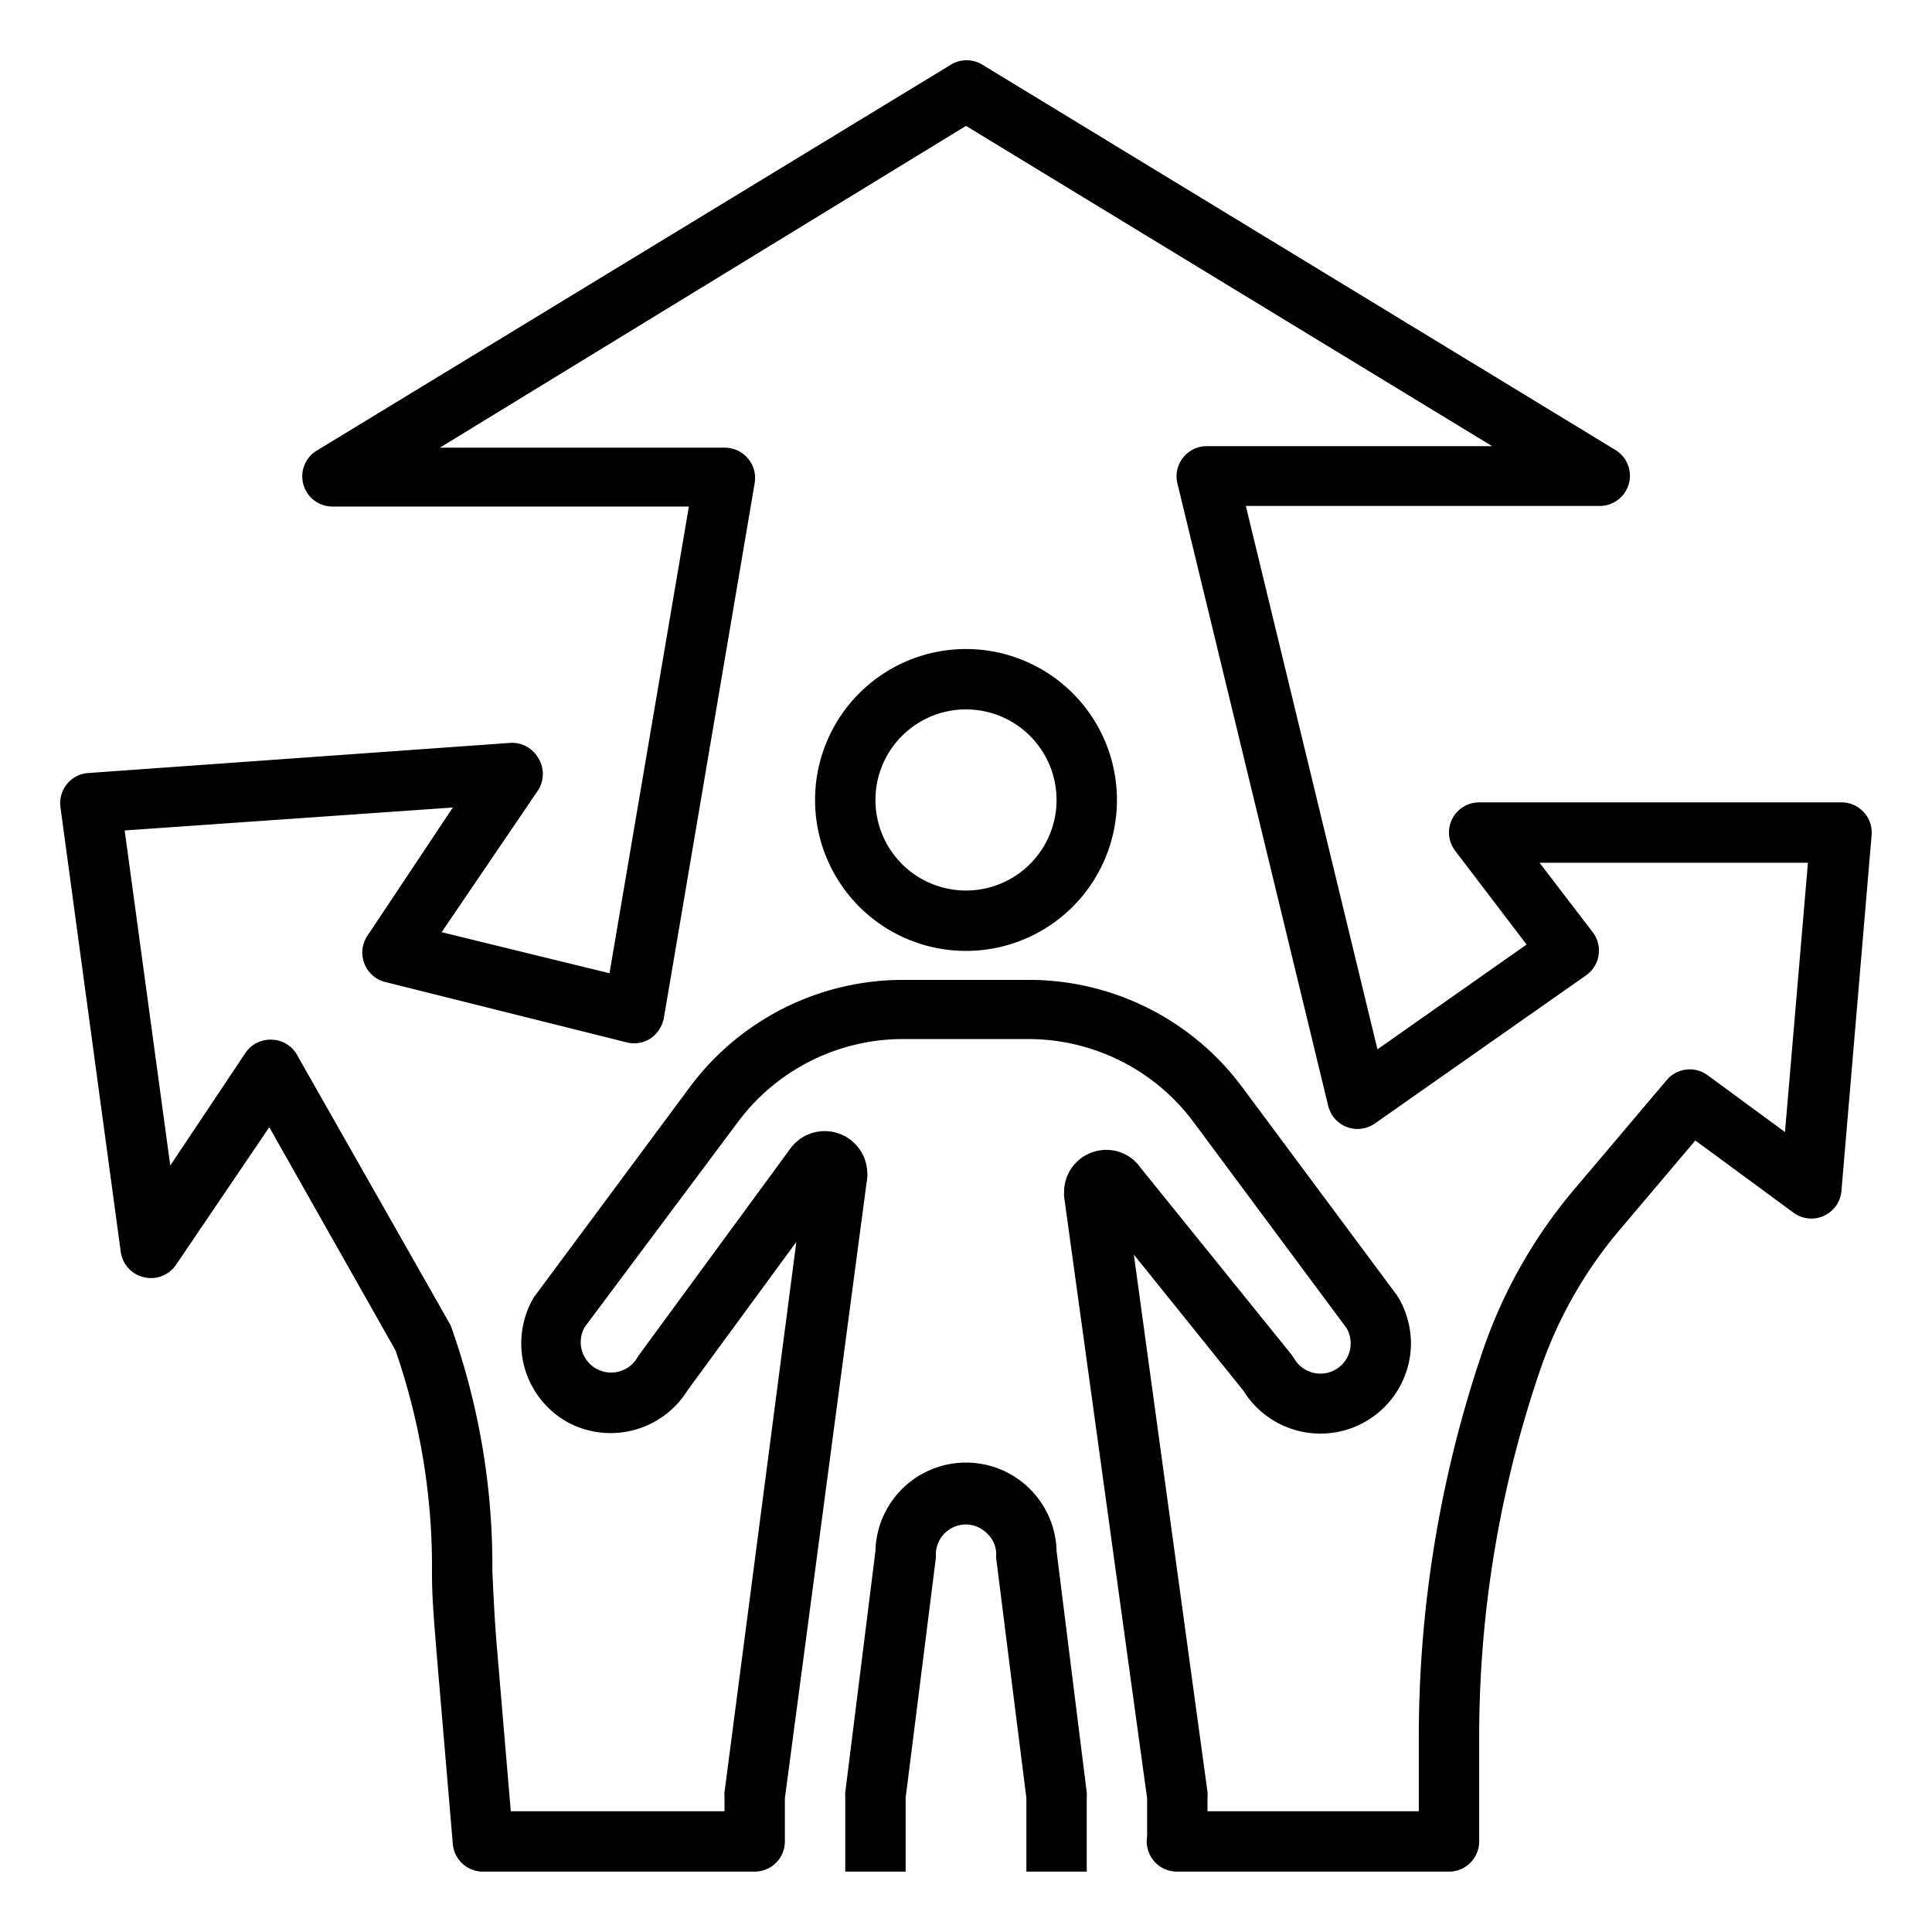 <svg id="Layer_1" height="512" viewBox="0 0 64 64" width="512" xmlns="http://www.w3.org/2000/svg" data-name="Layer 1"><path d="m32 31.5a5 5 0 1 0 -5-5 5 5 0 0 0 5 5zm0-8a3 3 0 1 1 -3 3 3 3 0 0 1 3-3z"/><path d="m4.77 42.31a1 1 0 0 0 1.06-.41l3.09-4.56 4.18 7.39a21.89 21.89 0 0 1 1.21 7.41c0 .89.09 1.78.16 2.7l.53 6.24a1 1 0 0 0 1 .92h9a1 1 0 0 0 1-1v-1.43l2.73-20.57a.57.57 0 0 0 0-.13 1.41 1.41 0 0 0 -2.55-.82l-5 6.82-.06.09a1 1 0 0 1 -1.75-1l5.08-6.8a6.82 6.82 0 0 1 5.46-2.74h4.16a6.82 6.82 0 0 1 5.46 2.74l5.08 6.84a1 1 0 0 1 -1.74 1l-.09-.13-5-6.19a1.38 1.38 0 0 0 -1.53-.53 1.39 1.39 0 0 0 -1 1.35.66.66 0 0 0 0 .14l2.75 19.93v.59s0 .54 0 .68a1 1 0 0 0 1 1.16h9a1 1 0 0 0 1-1v-3.45a37.5 37.5 0 0 1 2-12.11 14.39 14.39 0 0 1 2.68-4.73l2.48-2.93 3.25 2.39a1 1 0 0 0 1 .11 1 1 0 0 0 .59-.83l1-11.79a1 1 0 0 0 -1-1.08h-12a1 1 0 0 0 -.9.56 1 1 0 0 0 .11 1.05l2.36 3.1-4.94 3.47-4.36-18h11.73a1 1 0 0 0 .52-1.85l-21-12.78a1 1 0 0 0 -1 0l-21 12.78a1 1 0 0 0 .48 1.87h11.82l-2.63 15.46-5.56-1.36 3.2-4.71a1 1 0 0 0 0-1.06 1 1 0 0 0 -.94-.5l-14 1a1 1 0 0 0 -.89 1.11l2 14.75a1 1 0 0 0 .77.84zm10.23-15.56-2.83 4.25a1 1 0 0 0 -.1.92 1 1 0 0 0 .69.61l8 2a1 1 0 0 0 .79-.13 1.06 1.06 0 0 0 .44-.67l3.01-17.73a1 1 0 0 0 -.23-.82 1 1 0 0 0 -.76-.35h-9.44l17.43-10.66 17.43 10.61h-9.43a1 1 0 0 0 -1 1.22l5 20.64a1 1 0 0 0 1.54.58l7-4.91a1 1 0 0 0 .22-1.43l-1.76-2.3h8.89l-.76 8.92-2.56-1.88a1 1 0 0 0 -1.35.15l-3.08 3.64a16.56 16.56 0 0 0 -3.04 5.39 39.72 39.72 0 0 0 -2.1 12.75v2.45h-7v-.5a.66.66 0 0 0 0-.14l-2.44-17.8 3.63 4.51a3 3 0 0 0 5.55-1.57 3.05 3.05 0 0 0 -.4-1.49l-.07-.11-5.13-6.9a8.8 8.8 0 0 0 -7.06-3.54h-4.16a8.8 8.8 0 0 0 -7.06 3.54l-5.12 6.9a.61.61 0 0 0 -.07.1 3 3 0 0 0 -.3 2.28 3 3 0 0 0 1.41 1.82 3 3 0 0 0 4-1.05l3.6-4.91-2.38 18.23a.57.57 0 0 0 0 .13v.5h-7.08l-.45-5.32c-.08-.9-.12-1.77-.16-2.63a23.61 23.61 0 0 0 -1.38-8.14l-.06-.11-5-8.8a1 1 0 0 0 -.87-.56 1 1 0 0 0 -.87.44l-2.49 3.73-1.51-11.1z"/><path d="m36 62v-2.5a.49.49 0 0 0 0-.12l-1-8a3 3 0 0 0 -3-2.93 3 3 0 0 0 -3 2.93l-1 8a.49.49 0 0 0 0 .12v2.5h2v-2.44l1-7.94a.49.49 0 0 0 0-.12 1 1 0 0 1 1-1 1 1 0 0 1 .71.31.93.93 0 0 1 .29.69.49.49 0 0 0 0 .12l1 7.94v2.44z"/></svg>
